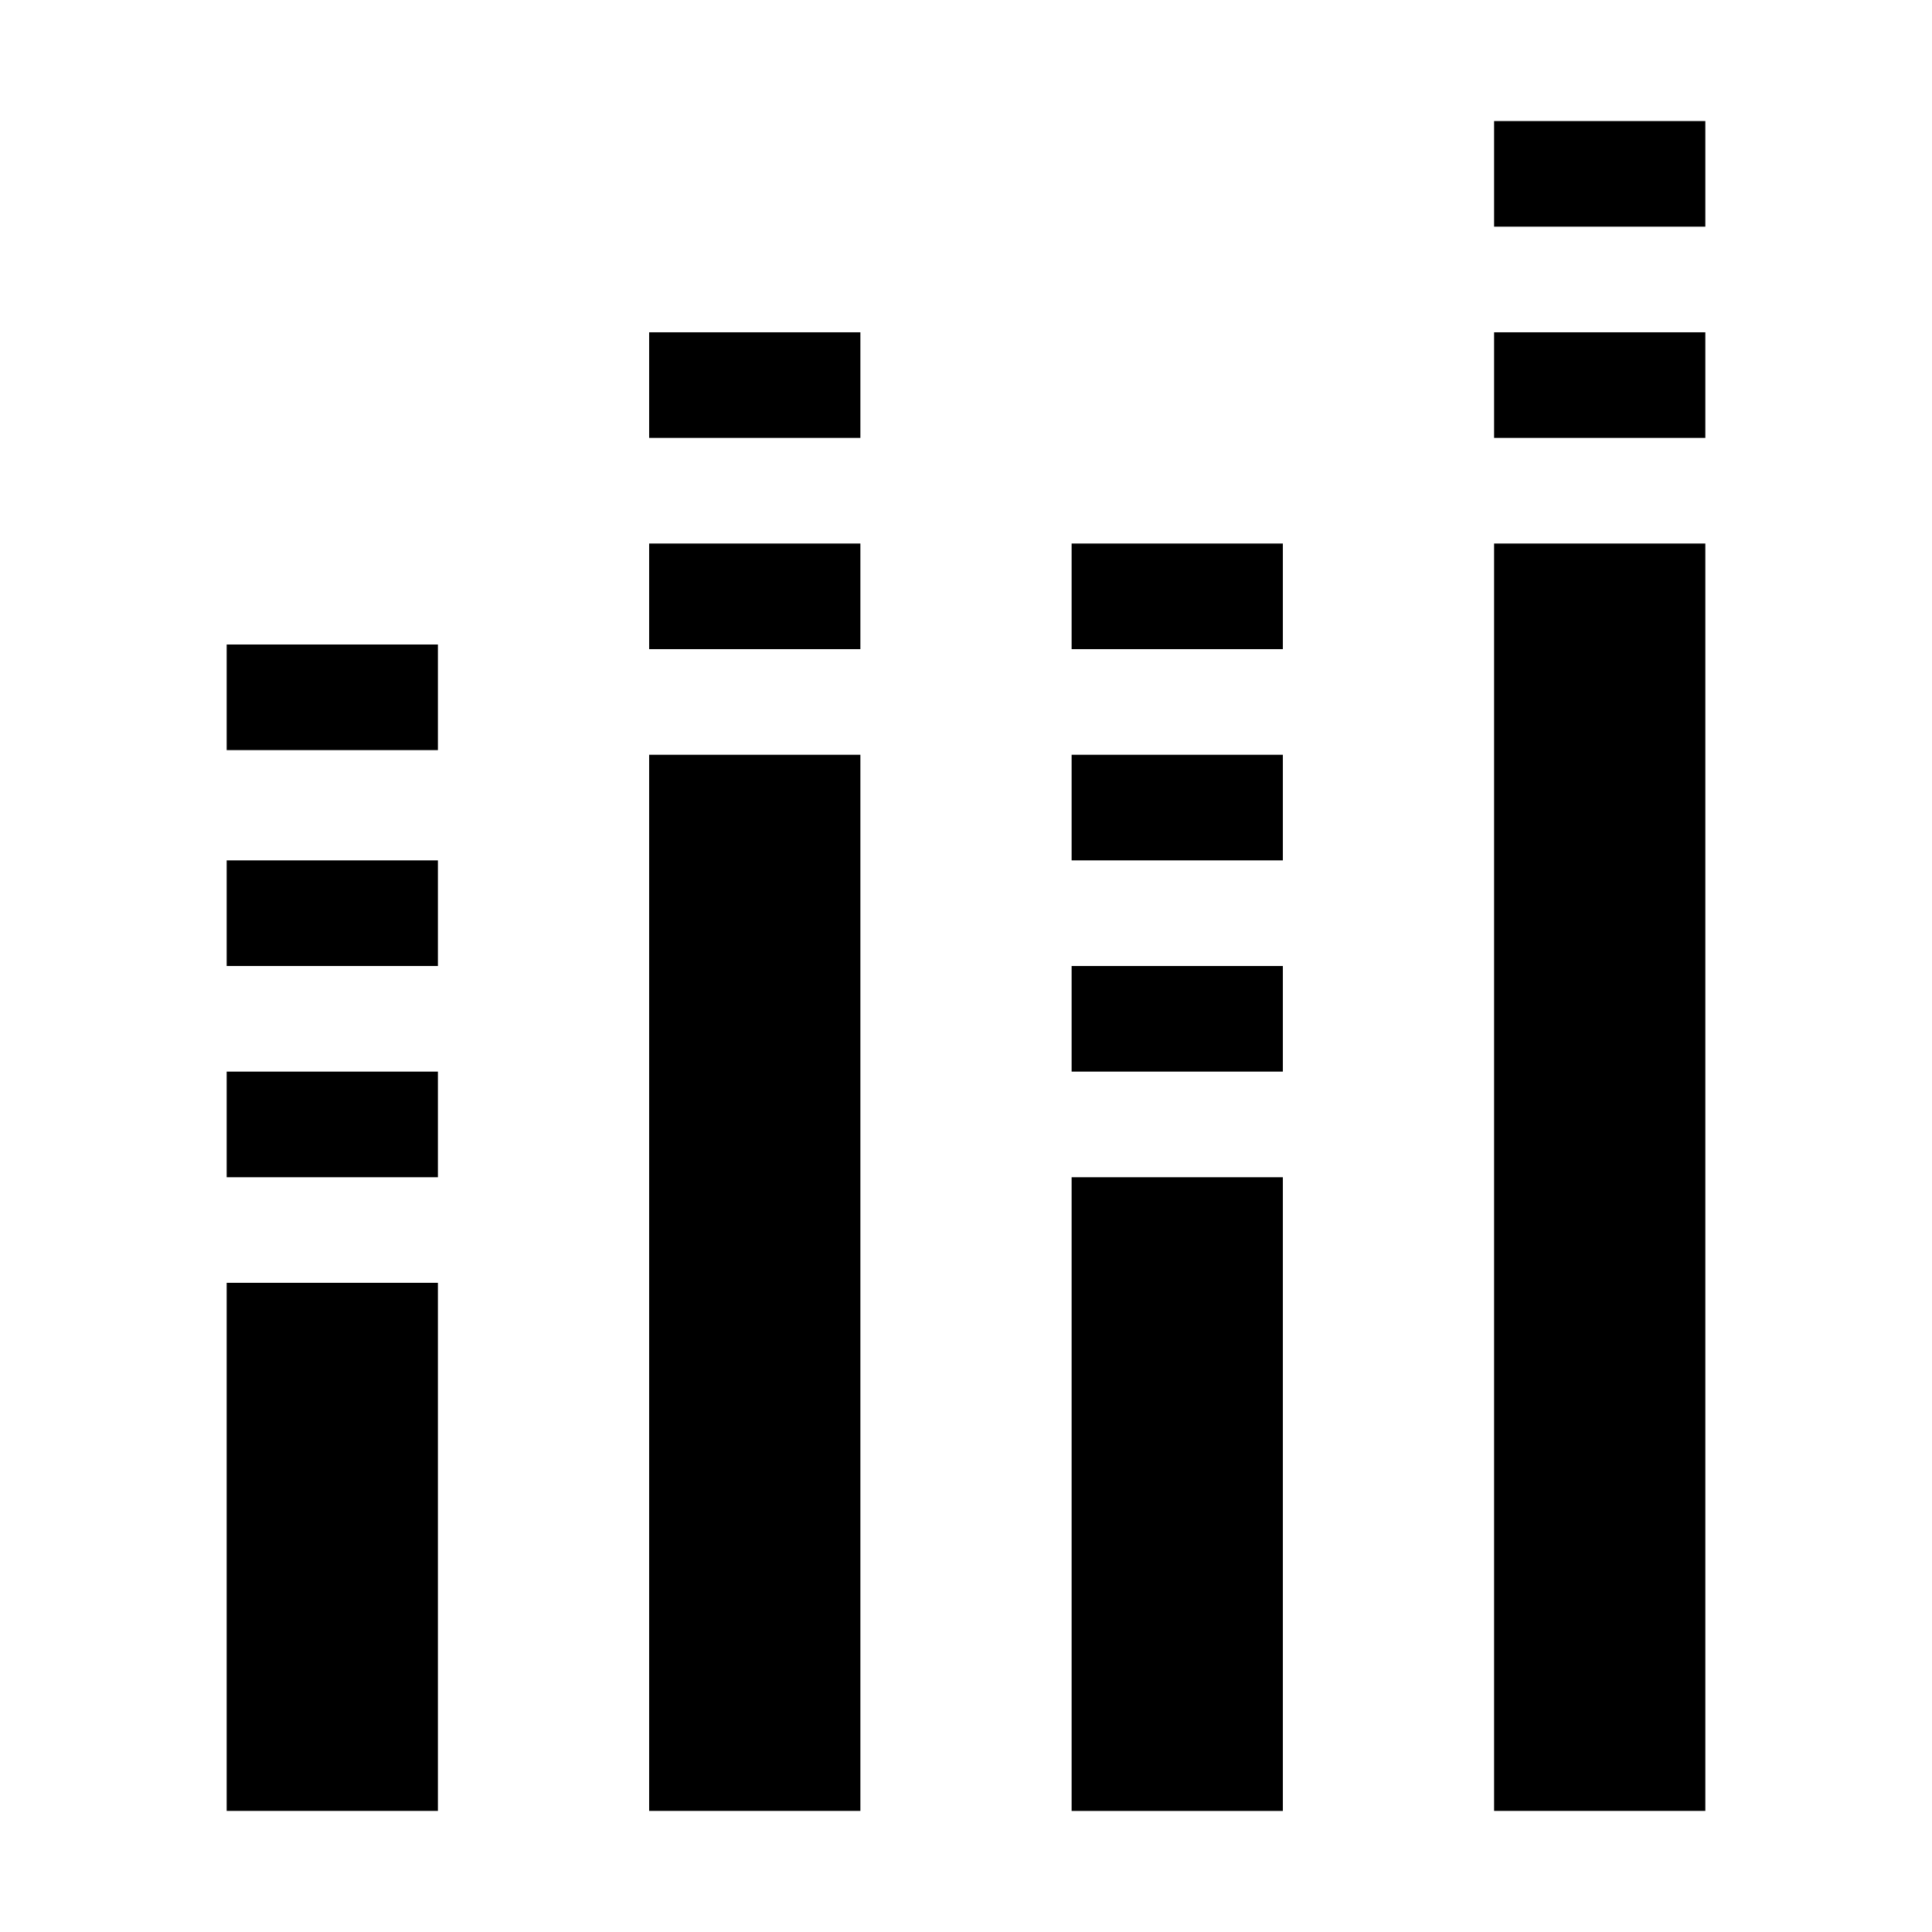 <?xml version="1.0" encoding="UTF-8"?>
<!-- Uploaded to: ICON Repo, www.iconrepo.com, Generator: ICON Repo Mixer Tools -->
<svg fill="#000000" width="800px" height="800px" version="1.1" viewBox="144 144 512 512" xmlns="http://www.w3.org/2000/svg">
 <g>
  <path d="m204.07 483.96h55.98v139.95h-55.98z"/>
  <path d="m316.03 344.02h55.98v279.89h-55.98z"/>
  <path d="m427.99 455.98h55.98v167.94h-55.98z"/>
  <path d="m539.95 288.04h55.98v335.87h-55.98z"/>
  <path d="m539.95 176.08h55.98v27.988h-55.98z"/>
  <path d="m539.95 232.06h55.98v27.988h-55.98z"/>
  <path d="m427.99 344.02h55.98v27.988h-55.98z"/>
  <path d="m427.99 288.04h55.98v27.988h-55.98z"/>
  <path d="m316.03 288.04h55.98v27.988h-55.98z"/>
  <path d="m316.03 232.06h55.98v27.988h-55.98z"/>
  <path d="m204.07 314.8h55.98v27.988h-55.98z"/>
  <path d="m427.99 400h55.98v27.988h-55.98z"/>
  <path d="m204.07 427.99h55.98v27.988h-55.98z"/>
  <path d="m204.07 372.01h55.98v27.988h-55.98z"/>
 </g>
</svg>